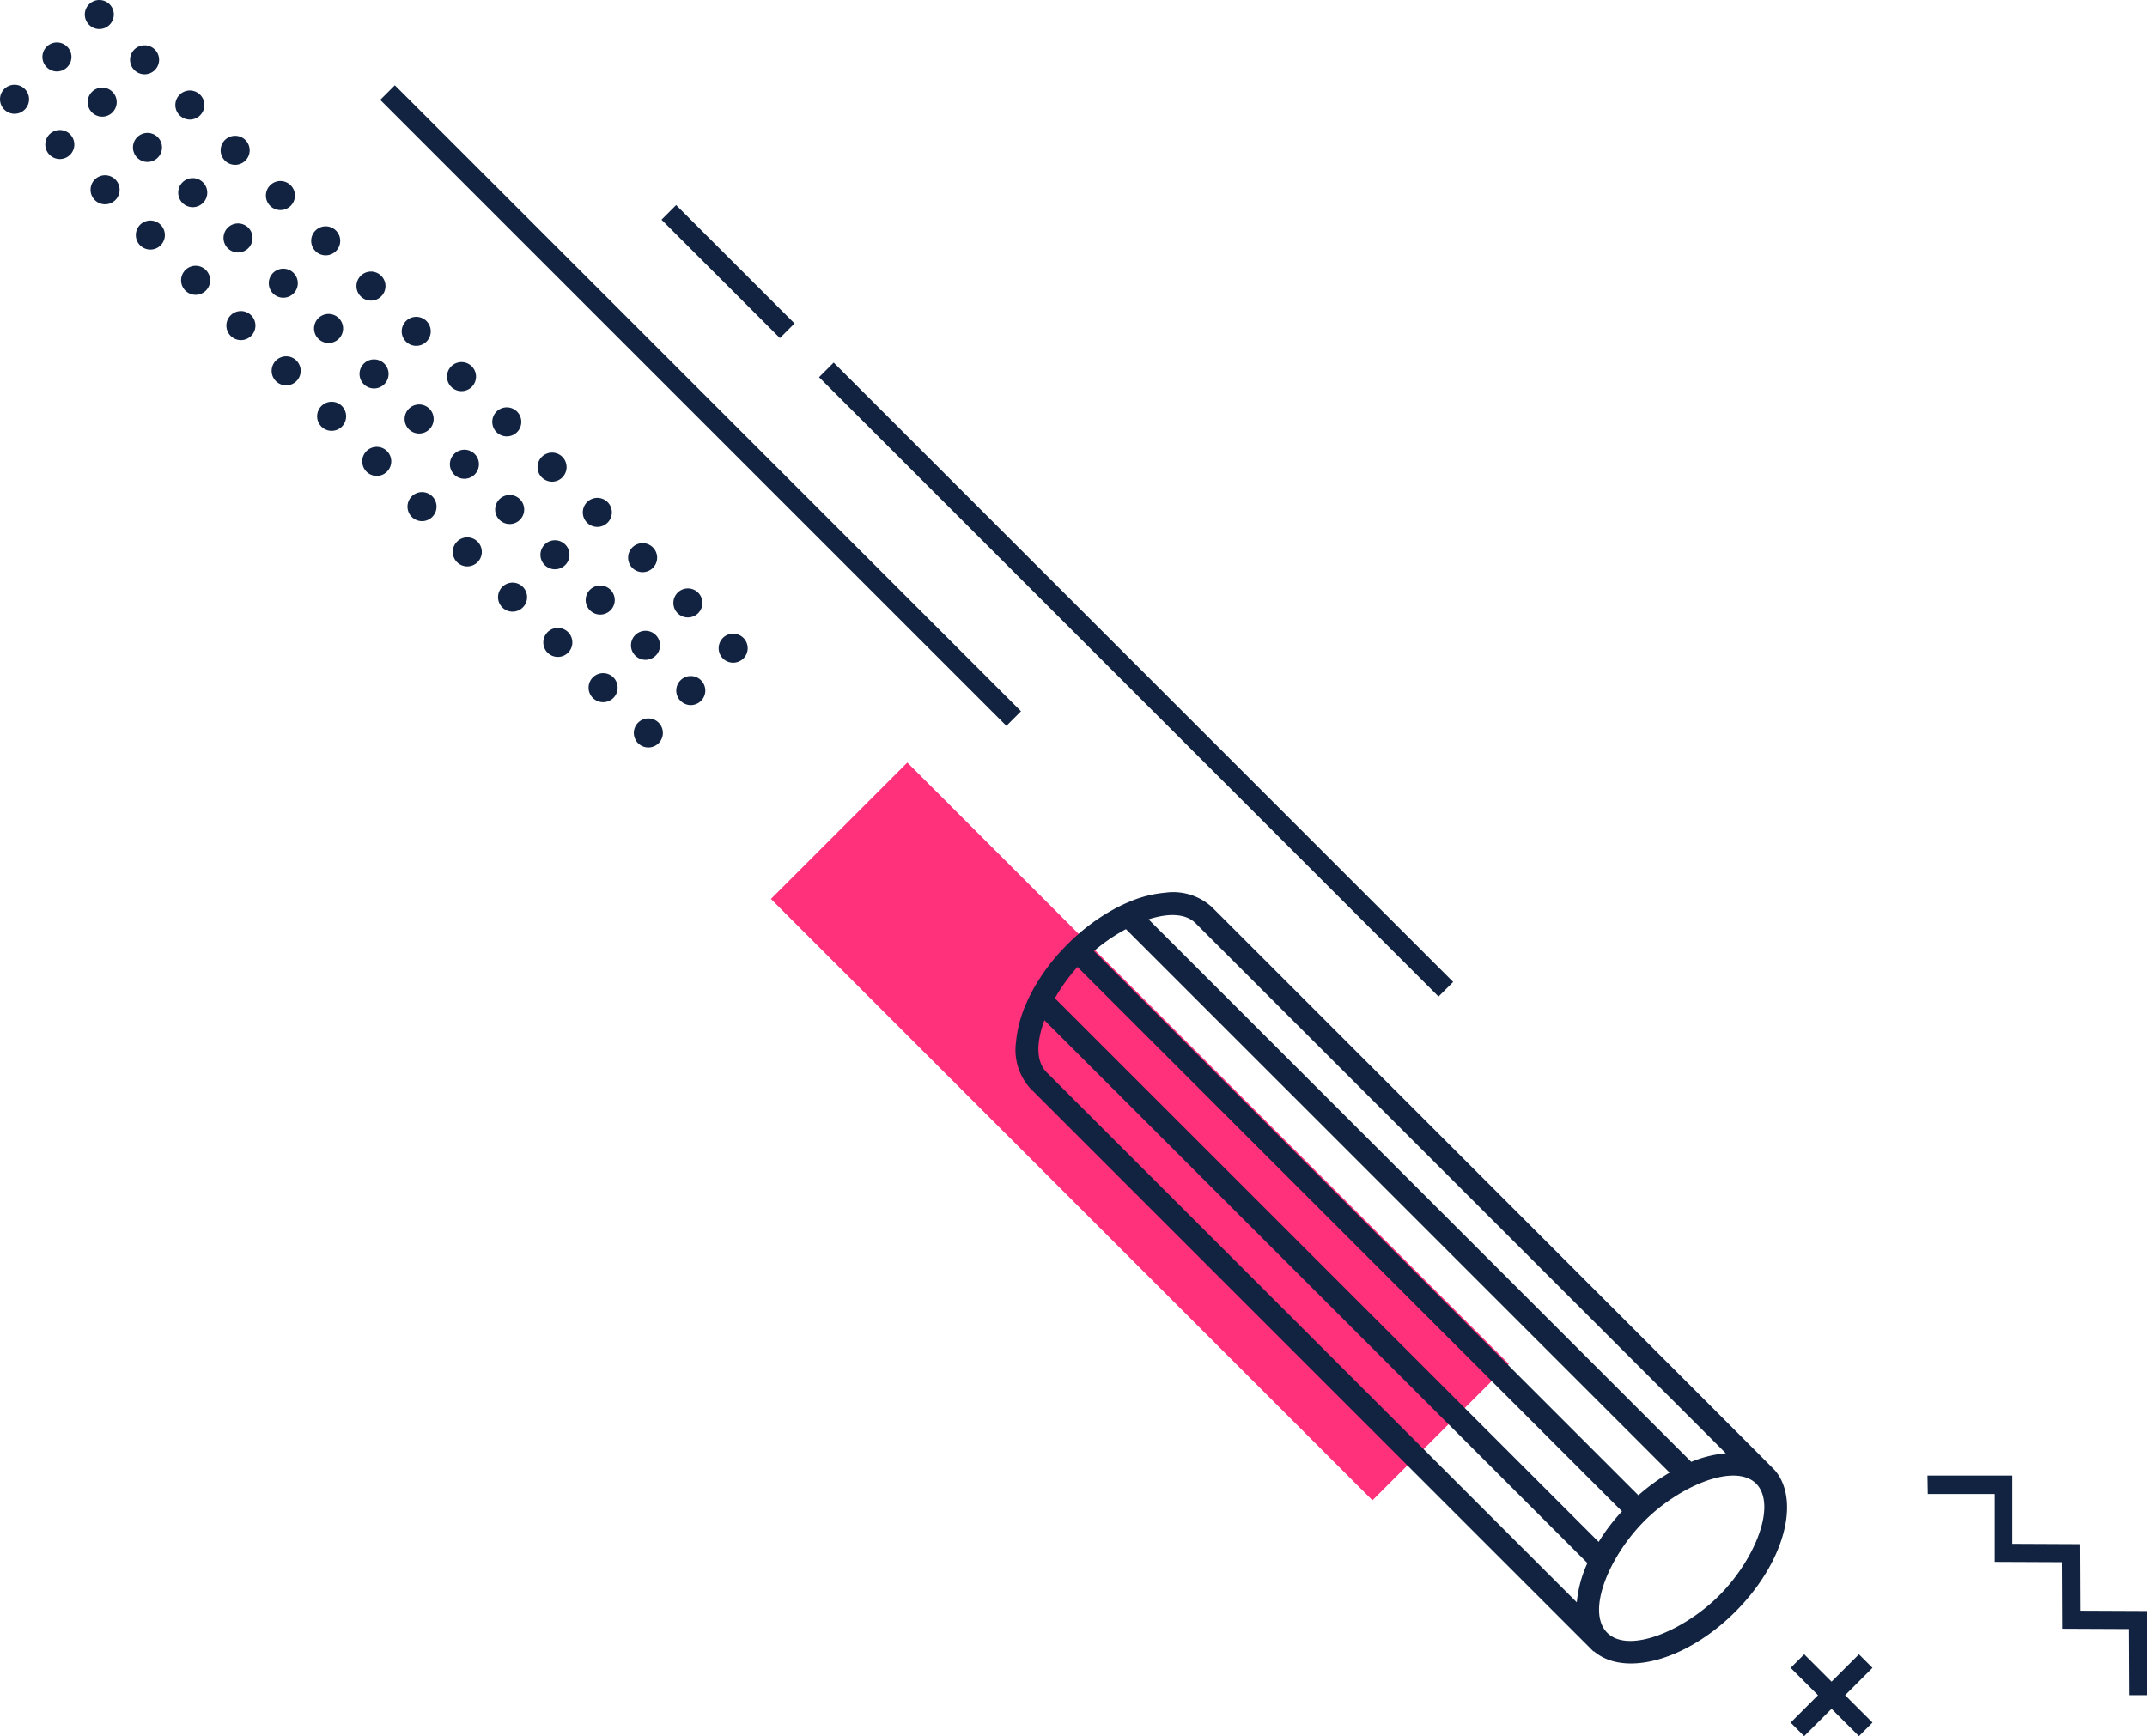 <svg xmlns="http://www.w3.org/2000/svg" width="271.843" height="219.881" viewBox="0 0 271.843 219.881">
  <g id="bg-img02" transform="translate(2057.843 -817.829) rotate(90)">
    <g id="グループ_2241" data-name="グループ 2241" transform="translate(817.829 1786)">
      <g id="グループ_2120" data-name="グループ 2120" transform="translate(0 177.174)">
        <path id="パス_216" data-name="パス 216" d="M121.773,155.4a1.838,1.838,0,1,0-2.6,0A1.838,1.838,0,0,0,121.773,155.4Z" transform="translate(-78.508 -112.132)" fill="#112340"/>
        <path id="パス_217" data-name="パス 217" d="M116.424,155.55a1.838,1.838,0,1,0,2.6,0A1.836,1.836,0,0,0,116.424,155.55Z" transform="translate(-81.49 -109.15)" fill="#112340"/>
        <path id="パス_218" data-name="パス 218" d="M113.674,158.3a1.838,1.838,0,1,0,2.6,0A1.837,1.837,0,0,0,113.674,158.3Z" transform="translate(-84.472 -106.168)" fill="#112340"/>
        <path id="パス_219" data-name="パス 219" d="M110.924,161.05a1.838,1.838,0,1,0,2.6,0A1.837,1.837,0,0,0,110.924,161.05Z" transform="translate(-87.455 -103.185)" fill="#112340"/>
        <path id="パス_220" data-name="パス 220" d="M108.174,163.8a1.838,1.838,0,1,0,2.6,0A1.837,1.837,0,0,0,108.174,163.8Z" transform="translate(-90.437 -100.203)" fill="#112340"/>
        <path id="パス_221" data-name="パス 221" d="M105.422,166.549a1.839,1.839,0,1,0,2.6,0A1.839,1.839,0,0,0,105.422,166.549Z" transform="translate(-93.419 -97.22)" fill="#112340"/>
        <path id="パス_222" data-name="パス 222" d="M102.672,169.3a1.839,1.839,0,1,0,2.6,0A1.842,1.842,0,0,0,102.672,169.3Z" transform="translate(-96.402 -94.237)" fill="#112340"/>
        <path id="パス_223" data-name="パス 223" d="M99.922,172.049a1.838,1.838,0,1,0,2.6,0A1.842,1.842,0,0,0,99.922,172.049Z" transform="translate(-99.384 -91.255)" fill="#112340"/>
        <path id="パス_224" data-name="パス 224" d="M138.425,133.549a1.838,1.838,0,1,0,2.6,0A1.837,1.837,0,0,0,138.425,133.549Z" transform="translate(-57.631 -133.009)" fill="#112340"/>
        <path id="パス_225" data-name="パス 225" d="M135.675,136.3a1.838,1.838,0,1,0,2.6,0A1.837,1.837,0,0,0,135.675,136.3Z" transform="translate(-60.613 -130.027)" fill="#112340"/>
        <path id="パス_226" data-name="パス 226" d="M132.925,139.049a1.838,1.838,0,1,0,2.6,0A1.837,1.837,0,0,0,132.925,139.049Z" transform="translate(-63.595 -127.044)" fill="#112340"/>
        <path id="パス_227" data-name="パス 227" d="M130.173,141.8a1.839,1.839,0,1,0,2.6,0A1.842,1.842,0,0,0,130.173,141.8Z" transform="translate(-66.578 -124.062)" fill="#112340"/>
        <path id="パス_228" data-name="パス 228" d="M127.423,144.548a1.838,1.838,0,1,0,2.6,0A1.842,1.842,0,0,0,127.423,144.548Z" transform="translate(-69.56 -121.079)" fill="#112340"/>
        <path id="パス_229" data-name="パス 229" d="M124.673,147.3a1.838,1.838,0,1,0,2.6,0A1.842,1.842,0,0,0,124.673,147.3Z" transform="translate(-72.542 -118.097)" fill="#112340"/>
        <path id="パス_230" data-name="パス 230" d="M121.923,150.048a1.839,1.839,0,1,0,2.6,0A1.84,1.84,0,0,0,121.923,150.048Z" transform="translate(-75.525 -115.114)" fill="#112340"/>
        <path id="パス_231" data-name="パス 231" d="M121.784,155.362a1.839,1.839,0,1,0,2.6,0A1.838,1.838,0,0,0,121.784,155.362Z" transform="translate(-75.725 -109.354)" fill="#112340"/>
        <path id="パス_232" data-name="パス 232" d="M119,158.123a1.839,1.839,0,1,0,2.6,0A1.84,1.84,0,0,0,119,158.123Z" transform="translate(-78.698 -106.357)" fill="#112340"/>
        <path id="パス_233" data-name="パス 233" d="M116.249,160.875a1.838,1.838,0,1,0,2.6,0A1.837,1.837,0,0,0,116.249,160.875Z" transform="translate(-81.68 -103.375)" fill="#112340"/>
        <path id="パス_234" data-name="パス 234" d="M113.5,163.625a1.838,1.838,0,1,0,2.6,0A1.837,1.837,0,0,0,113.5,163.625Z" transform="translate(-84.662 -100.393)" fill="#112340"/>
        <path id="パス_235" data-name="パス 235" d="M110.747,166.375a1.839,1.839,0,1,0,2.6,0A1.839,1.839,0,0,0,110.747,166.375Z" transform="translate(-87.645 -97.41)" fill="#112340"/>
        <path id="パス_236" data-name="パス 236" d="M108,169.125a1.838,1.838,0,1,0,2.6,0A1.839,1.839,0,0,0,108,169.125Z" transform="translate(-90.627 -94.428)" fill="#112340"/>
        <path id="パス_237" data-name="パス 237" d="M105.247,171.875a1.838,1.838,0,1,0,2.6,0A1.84,1.84,0,0,0,105.247,171.875Z" transform="translate(-93.61 -91.446)" fill="#112340"/>
        <path id="パス_238" data-name="パス 238" d="M102.5,174.624a1.838,1.838,0,1,0,2.6,0A1.84,1.84,0,0,0,102.5,174.624Z" transform="translate(-96.592 -88.463)" fill="#112340"/>
        <path id="パス_239" data-name="パス 239" d="M141,136.124a1.838,1.838,0,1,0,2.6,0A1.837,1.837,0,0,0,141,136.124Z" transform="translate(-54.838 -130.217)" fill="#112340"/>
        <path id="パス_240" data-name="パス 240" d="M138.25,138.874a1.838,1.838,0,1,0,2.6,0A1.837,1.837,0,0,0,138.25,138.874Z" transform="translate(-57.821 -127.234)" fill="#112340"/>
        <path id="パス_241" data-name="パス 241" d="M135.5,141.624a1.839,1.839,0,1,0,2.6,0A1.839,1.839,0,0,0,135.5,141.624Z" transform="translate(-60.803 -124.252)" fill="#112340"/>
        <path id="パス_242" data-name="パス 242" d="M132.748,144.374a1.838,1.838,0,1,0,2.6,0A1.839,1.839,0,0,0,132.748,144.374Z" transform="translate(-63.785 -121.27)" fill="#112340"/>
        <path id="パス_243" data-name="パス 243" d="M130,147.124a1.838,1.838,0,1,0,2.6,0A1.84,1.84,0,0,0,130,147.124Z" transform="translate(-66.768 -118.287)" fill="#112340"/>
        <path id="パス_244" data-name="パス 244" d="M127.248,149.873a1.838,1.838,0,1,0,2.6,0A1.84,1.84,0,0,0,127.248,149.873Z" transform="translate(-69.75 -115.305)" fill="#112340"/>
        <path id="パス_245" data-name="パス 245" d="M124.5,152.623a1.838,1.838,0,1,0,2.6,0A1.838,1.838,0,0,0,124.5,152.623Z" transform="translate(-72.733 -112.322)" fill="#112340"/>
        <path id="パス_246" data-name="パス 246" d="M124.359,157.937a1.839,1.839,0,1,0,2.6,0A1.857,1.857,0,0,0,124.359,157.937Z" transform="translate(-72.933 -106.561)" fill="#112340"/>
        <path id="パス_247" data-name="パス 247" d="M121.574,160.7a1.839,1.839,0,1,0,2.6,0A1.84,1.84,0,0,0,121.574,160.7Z" transform="translate(-75.905 -103.565)" fill="#112340"/>
        <path id="パス_248" data-name="パス 248" d="M118.824,163.448a1.839,1.839,0,1,0,2.6,0A1.84,1.84,0,0,0,118.824,163.448Z" transform="translate(-78.887 -100.583)" fill="#112340"/>
        <path id="パス_249" data-name="パス 249" d="M116.072,166.2a1.839,1.839,0,1,0,2.6,0A1.839,1.839,0,0,0,116.072,166.2Z" transform="translate(-81.87 -97.6)" fill="#112340"/>
        <path id="パス_250" data-name="パス 250" d="M113.322,168.95a1.838,1.838,0,1,0,2.6,0A1.839,1.839,0,0,0,113.322,168.95Z" transform="translate(-84.852 -94.618)" fill="#112340"/>
        <path id="パス_251" data-name="パス 251" d="M110.572,171.7a1.838,1.838,0,1,0,2.6,0A1.837,1.837,0,0,0,110.572,171.7Z" transform="translate(-87.835 -91.636)" fill="#112340"/>
        <path id="パス_252" data-name="パス 252" d="M107.822,174.45a1.838,1.838,0,1,0,2.6,0A1.837,1.837,0,0,0,107.822,174.45Z" transform="translate(-90.817 -88.653)" fill="#112340"/>
        <path id="パス_253" data-name="パス 253" d="M105.073,177.2a1.838,1.838,0,1,0,2.6,0A1.838,1.838,0,0,0,105.073,177.2Z" transform="translate(-93.8 -85.671)" fill="#112340"/>
        <path id="パス_254" data-name="パス 254" d="M143.575,138.7a1.839,1.839,0,1,0,2.6,0A1.84,1.84,0,0,0,143.575,138.7Z" transform="translate(-52.046 -127.424)" fill="#112340"/>
        <path id="パス_255" data-name="パス 255" d="M140.823,141.449a1.839,1.839,0,1,0,2.6,0A1.839,1.839,0,0,0,140.823,141.449Z" transform="translate(-55.028 -124.442)" fill="#112340"/>
        <path id="パス_256" data-name="パス 256" d="M138.073,144.2a1.838,1.838,0,1,0,2.6,0A1.839,1.839,0,0,0,138.073,144.2Z" transform="translate(-58.01 -121.46)" fill="#112340"/>
        <path id="パス_257" data-name="パス 257" d="M135.323,146.949a1.838,1.838,0,1,0,2.6,0A1.837,1.837,0,0,0,135.323,146.949Z" transform="translate(-60.993 -118.477)" fill="#112340"/>
        <circle id="楕円形_6" data-name="楕円形 6" cx="1.839" cy="1.839" r="1.839" transform="translate(67.297 35.503) rotate(-45)" fill="#112340"/>
        <path id="パス_258" data-name="パス 258" d="M129.824,152.449a1.838,1.838,0,1,0,2.6,0A1.838,1.838,0,0,0,129.824,152.449Z" transform="translate(-66.958 -112.513)" fill="#112340"/>
        <path id="パス_259" data-name="パス 259" d="M127.074,155.2a1.838,1.838,0,1,0,2.6,0A1.838,1.838,0,0,0,127.074,155.2Z" transform="translate(-69.94 -109.53)" fill="#112340"/>
      </g>
      <path id="パス_278" data-name="パス 278" d="M210.26,66.4l-1.716-1.715-3.465,3.464-3.465-3.464L199.9,66.4l3.465,3.465L199.9,73.332l1.716,1.716,3.465-3.465,3.465,3.465,1.716-1.716L206.8,69.868Z" transform="translate(9.621 -29.926)" fill="#112340"/>
      <path id="パス_281" data-name="パス 281" d="M216.854,48.012H206.19l-.037,8.45-8.431.037-.038,8.571h-8.644V75.807l2.33-.037V67.3h8.6l.037-8.521,8.431-.038.038-8.431,8.38-.037Z" transform="translate(-2.154 -48.012)" fill="#112340"/>
      <g id="グループ_2129" data-name="グループ 2129" transform="translate(10.801 87.852)">
        <rect id="長方形_406" data-name="長方形 406" width="112.136" height="2.616" transform="matrix(0.707, -0.707, 0.707, 0.707, 0, 133.999)" fill="#112340"/>
        <g id="グループ_2128" data-name="グループ 2128" transform="translate(15.175 0)">
          <rect id="長方形_407" data-name="長方形 407" width="110.929" height="2.616" transform="translate(19.945 78.438) rotate(-45)" fill="#112340"/>
          <rect id="長方形_408" data-name="長方形 408" width="21.199" height="2.616" transform="translate(0 98.384) rotate(-45.003)" fill="#112340"/>
        </g>
      </g>
      <rect id="長方形_409" data-name="長方形 409" width="24.426" height="107.713" transform="translate(172.744 80.8) rotate(45)" fill="#ff317a"/>
      <path id="パス_306" data-name="パス 306" d="M249.712,94.34c3.314-3.873,1.163-11.75-5-17.912s-14.039-8.313-17.92-5.007c-.025-.025-71.335,71.287-71.335,71.287a7.267,7.267,0,0,0-1.813,5.916A14.749,14.749,0,0,0,154.728,153a20.427,20.427,0,0,0,1.363,2.741,24.942,24.942,0,0,0,2.872,3.954c.377.427.78.863,1.2,1.28.271.271.55.534.83.8a25.228,25.228,0,0,0,3.873,2.954,19.6,19.6,0,0,0,2.683,1.42,15.361,15.361,0,0,0,4.974,1.347,7.276,7.276,0,0,0,5.916-1.813l71.31-71.312Zm-92.694,56.377c-.8-2.462-.78-4.686.492-5.957l67.126-67.126a15.255,15.255,0,0,0,1.09,4.373Zm4.013,6.916a22.687,22.687,0,0,1-2.774-4.052L227.09,84.747a24.962,24.962,0,0,0,2.87,3.954Zm5.98,4.949a22.948,22.948,0,0,1-3.963-2.864l68.94-68.94a25.228,25.228,0,0,0,3.873,2.954Zm9.372,1.051c-1.38,1.378-3.881,1.288-6.589.271l68.75-68.75a15.358,15.358,0,0,0,4.971,1.344Zm56.827-75.7c-4.446-4.446-7.394-11.412-4.734-14.137,2.772-2.708,9.741.238,14.187,4.686s7.419,11.454,4.711,14.162S237.666,92.387,233.21,87.93Z" transform="translate(-40.58 -24.301)" fill="#112340"/>
    </g>
  </g>
</svg>
